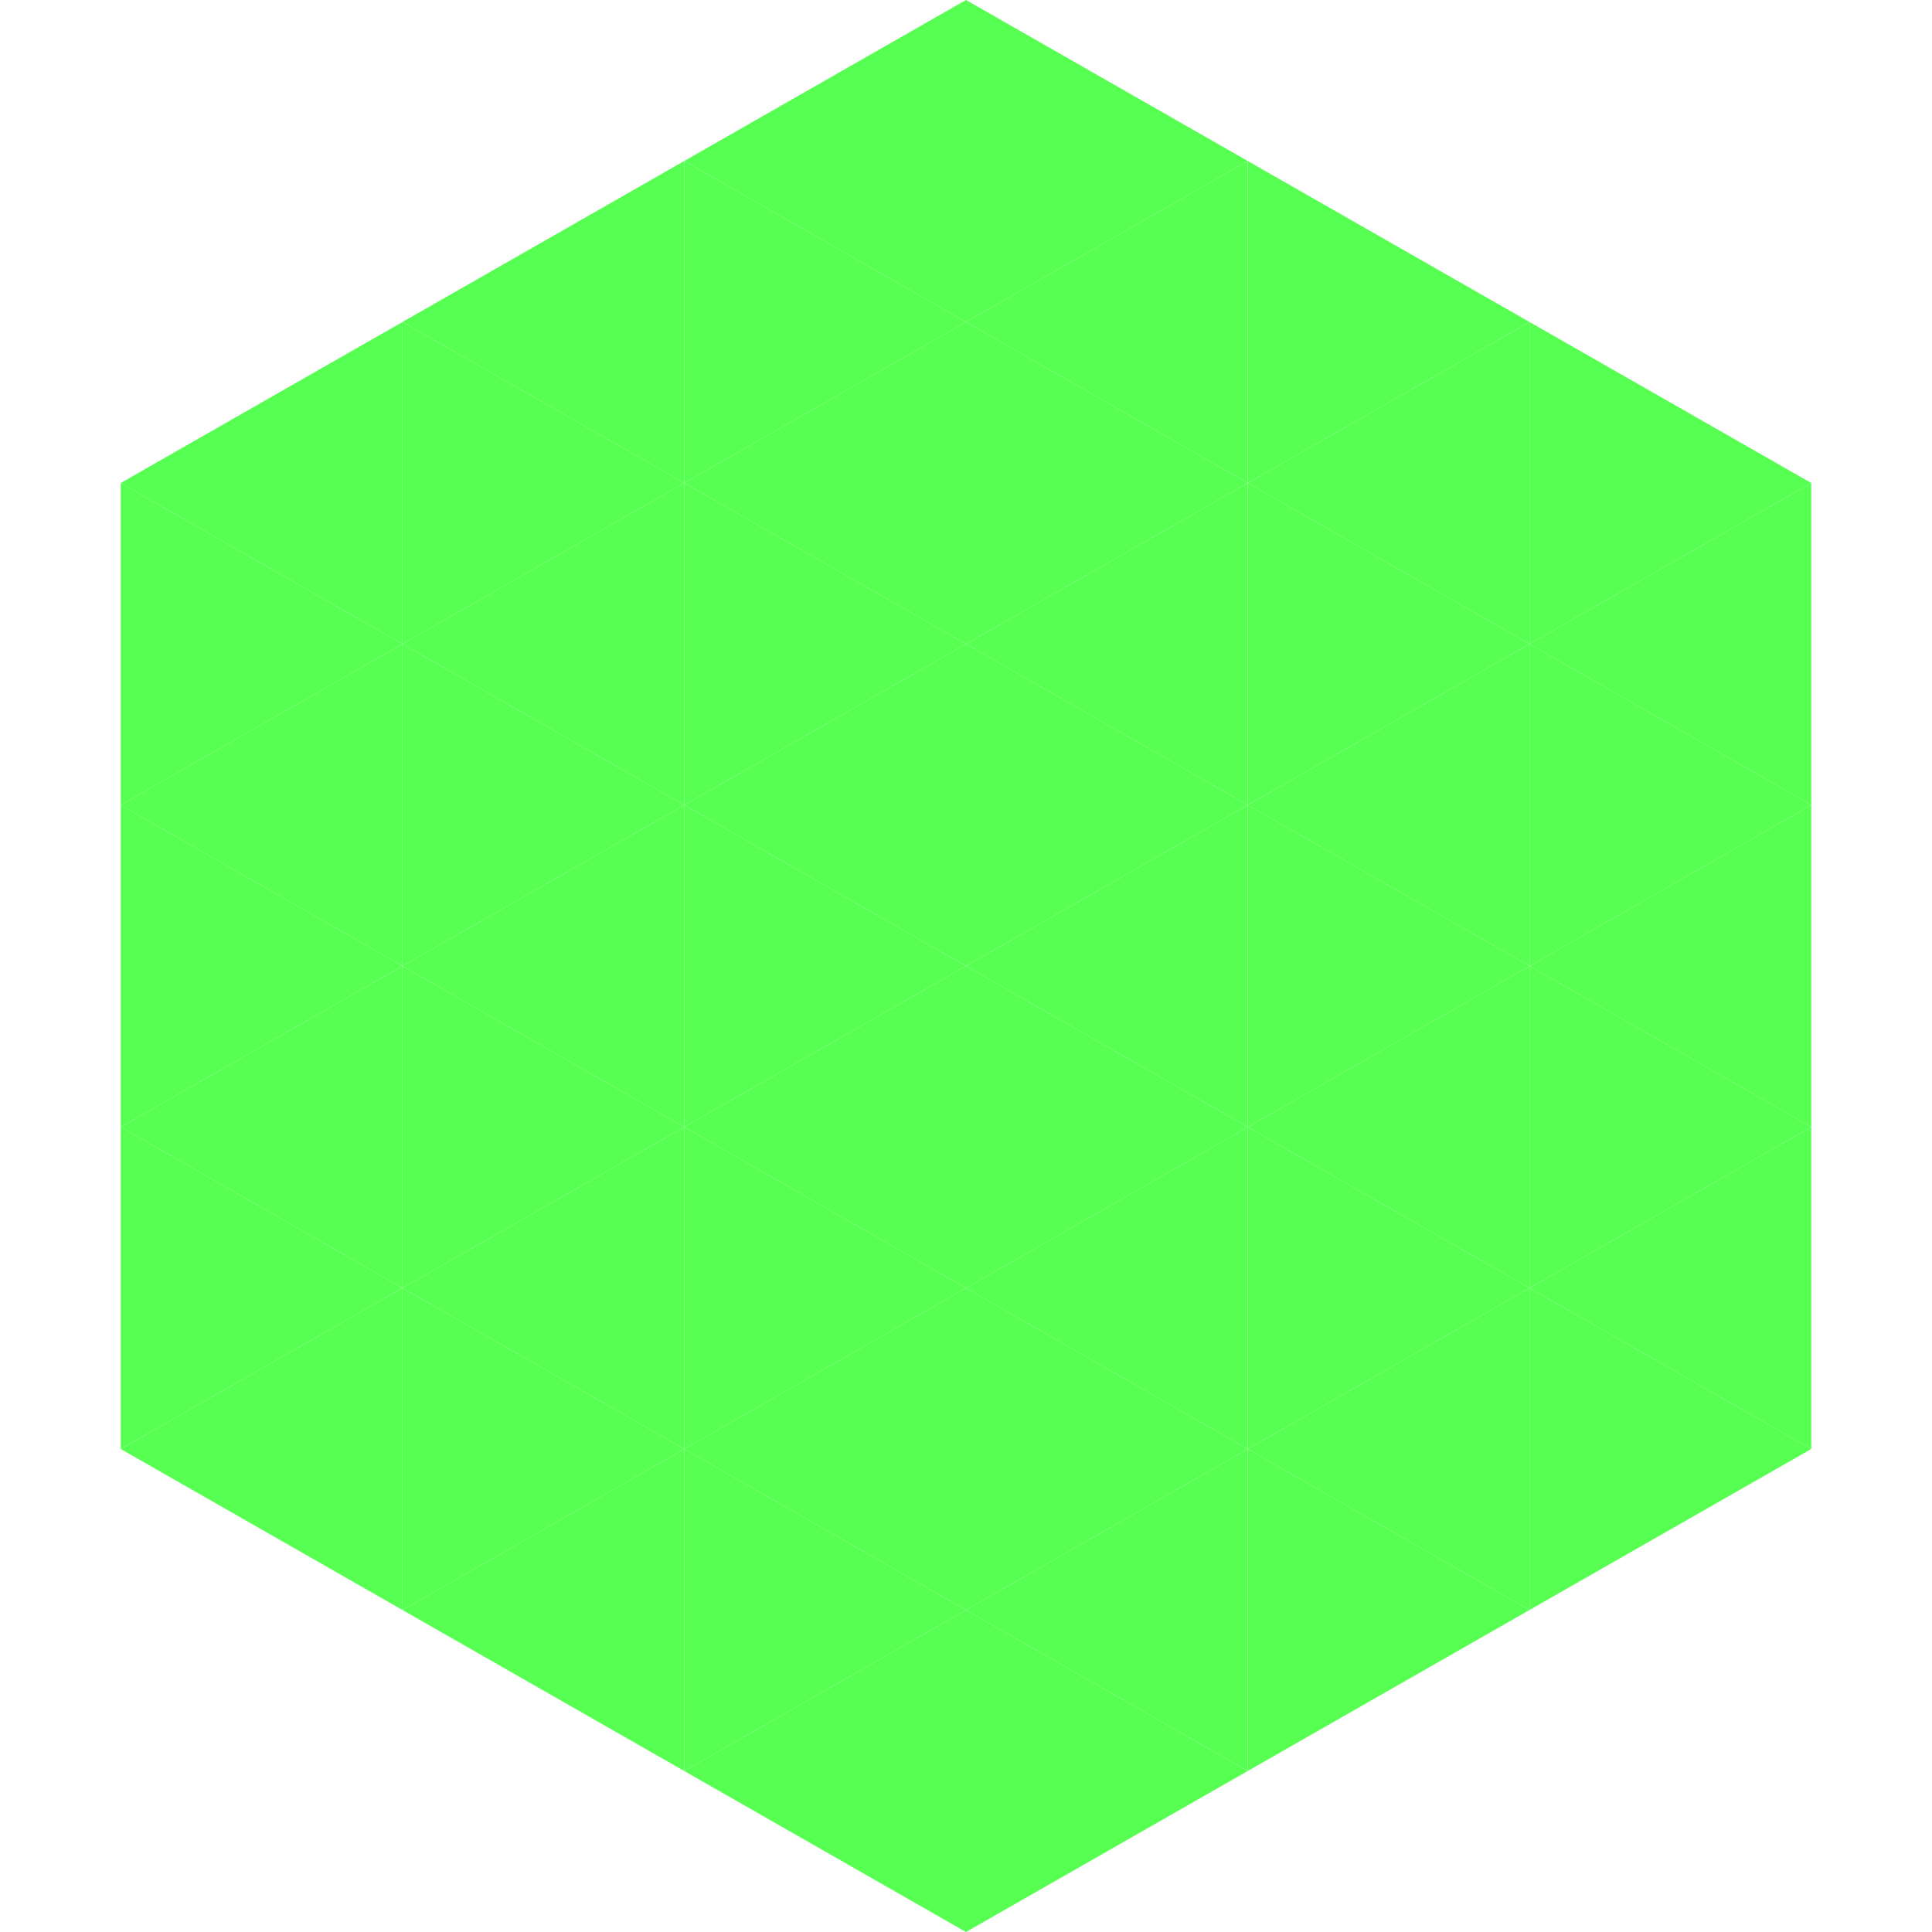 <?xml version="1.0"?>
<!-- Generated by SVGo -->
<svg width="240" height="240"
     xmlns="http://www.w3.org/2000/svg"
     xmlns:xlink="http://www.w3.org/1999/xlink">
<polygon points="50,40 15,60 50,80" style="fill:rgb(87,255,83)" />
<polygon points="190,40 225,60 190,80" style="fill:rgb(87,255,83)" />
<polygon points="15,60 50,80 15,100" style="fill:rgb(87,255,83)" />
<polygon points="225,60 190,80 225,100" style="fill:rgb(87,255,83)" />
<polygon points="50,80 15,100 50,120" style="fill:rgb(87,255,83)" />
<polygon points="190,80 225,100 190,120" style="fill:rgb(87,255,83)" />
<polygon points="15,100 50,120 15,140" style="fill:rgb(87,255,83)" />
<polygon points="225,100 190,120 225,140" style="fill:rgb(87,255,83)" />
<polygon points="50,120 15,140 50,160" style="fill:rgb(87,255,83)" />
<polygon points="190,120 225,140 190,160" style="fill:rgb(87,255,83)" />
<polygon points="15,140 50,160 15,180" style="fill:rgb(87,255,83)" />
<polygon points="225,140 190,160 225,180" style="fill:rgb(87,255,83)" />
<polygon points="50,160 15,180 50,200" style="fill:rgb(87,255,83)" />
<polygon points="190,160 225,180 190,200" style="fill:rgb(87,255,83)" />
<polygon points="15,180 50,200 15,220" style="fill:rgb(255,255,255); fill-opacity:0" />
<polygon points="225,180 190,200 225,220" style="fill:rgb(255,255,255); fill-opacity:0" />
<polygon points="50,0 85,20 50,40" style="fill:rgb(255,255,255); fill-opacity:0" />
<polygon points="190,0 155,20 190,40" style="fill:rgb(255,255,255); fill-opacity:0" />
<polygon points="85,20 50,40 85,60" style="fill:rgb(87,255,83)" />
<polygon points="155,20 190,40 155,60" style="fill:rgb(87,255,83)" />
<polygon points="50,40 85,60 50,80" style="fill:rgb(87,255,83)" />
<polygon points="190,40 155,60 190,80" style="fill:rgb(87,255,83)" />
<polygon points="85,60 50,80 85,100" style="fill:rgb(87,255,83)" />
<polygon points="155,60 190,80 155,100" style="fill:rgb(87,255,83)" />
<polygon points="50,80 85,100 50,120" style="fill:rgb(87,255,83)" />
<polygon points="190,80 155,100 190,120" style="fill:rgb(87,255,83)" />
<polygon points="85,100 50,120 85,140" style="fill:rgb(87,255,83)" />
<polygon points="155,100 190,120 155,140" style="fill:rgb(87,255,83)" />
<polygon points="50,120 85,140 50,160" style="fill:rgb(87,255,83)" />
<polygon points="190,120 155,140 190,160" style="fill:rgb(87,255,83)" />
<polygon points="85,140 50,160 85,180" style="fill:rgb(87,255,83)" />
<polygon points="155,140 190,160 155,180" style="fill:rgb(87,255,83)" />
<polygon points="50,160 85,180 50,200" style="fill:rgb(87,255,83)" />
<polygon points="190,160 155,180 190,200" style="fill:rgb(87,255,83)" />
<polygon points="85,180 50,200 85,220" style="fill:rgb(87,255,83)" />
<polygon points="155,180 190,200 155,220" style="fill:rgb(87,255,83)" />
<polygon points="120,0 85,20 120,40" style="fill:rgb(87,255,83)" />
<polygon points="120,0 155,20 120,40" style="fill:rgb(87,255,83)" />
<polygon points="85,20 120,40 85,60" style="fill:rgb(87,255,83)" />
<polygon points="155,20 120,40 155,60" style="fill:rgb(87,255,83)" />
<polygon points="120,40 85,60 120,80" style="fill:rgb(87,255,83)" />
<polygon points="120,40 155,60 120,80" style="fill:rgb(87,255,83)" />
<polygon points="85,60 120,80 85,100" style="fill:rgb(87,255,83)" />
<polygon points="155,60 120,80 155,100" style="fill:rgb(87,255,83)" />
<polygon points="120,80 85,100 120,120" style="fill:rgb(87,255,83)" />
<polygon points="120,80 155,100 120,120" style="fill:rgb(87,255,83)" />
<polygon points="85,100 120,120 85,140" style="fill:rgb(87,255,83)" />
<polygon points="155,100 120,120 155,140" style="fill:rgb(87,255,83)" />
<polygon points="120,120 85,140 120,160" style="fill:rgb(87,255,83)" />
<polygon points="120,120 155,140 120,160" style="fill:rgb(87,255,83)" />
<polygon points="85,140 120,160 85,180" style="fill:rgb(87,255,83)" />
<polygon points="155,140 120,160 155,180" style="fill:rgb(87,255,83)" />
<polygon points="120,160 85,180 120,200" style="fill:rgb(87,255,83)" />
<polygon points="120,160 155,180 120,200" style="fill:rgb(87,255,83)" />
<polygon points="85,180 120,200 85,220" style="fill:rgb(87,255,83)" />
<polygon points="155,180 120,200 155,220" style="fill:rgb(87,255,83)" />
<polygon points="120,200 85,220 120,240" style="fill:rgb(87,255,83)" />
<polygon points="120,200 155,220 120,240" style="fill:rgb(87,255,83)" />
<polygon points="85,220 120,240 85,260" style="fill:rgb(255,255,255); fill-opacity:0" />
<polygon points="155,220 120,240 155,260" style="fill:rgb(255,255,255); fill-opacity:0" />
</svg>
